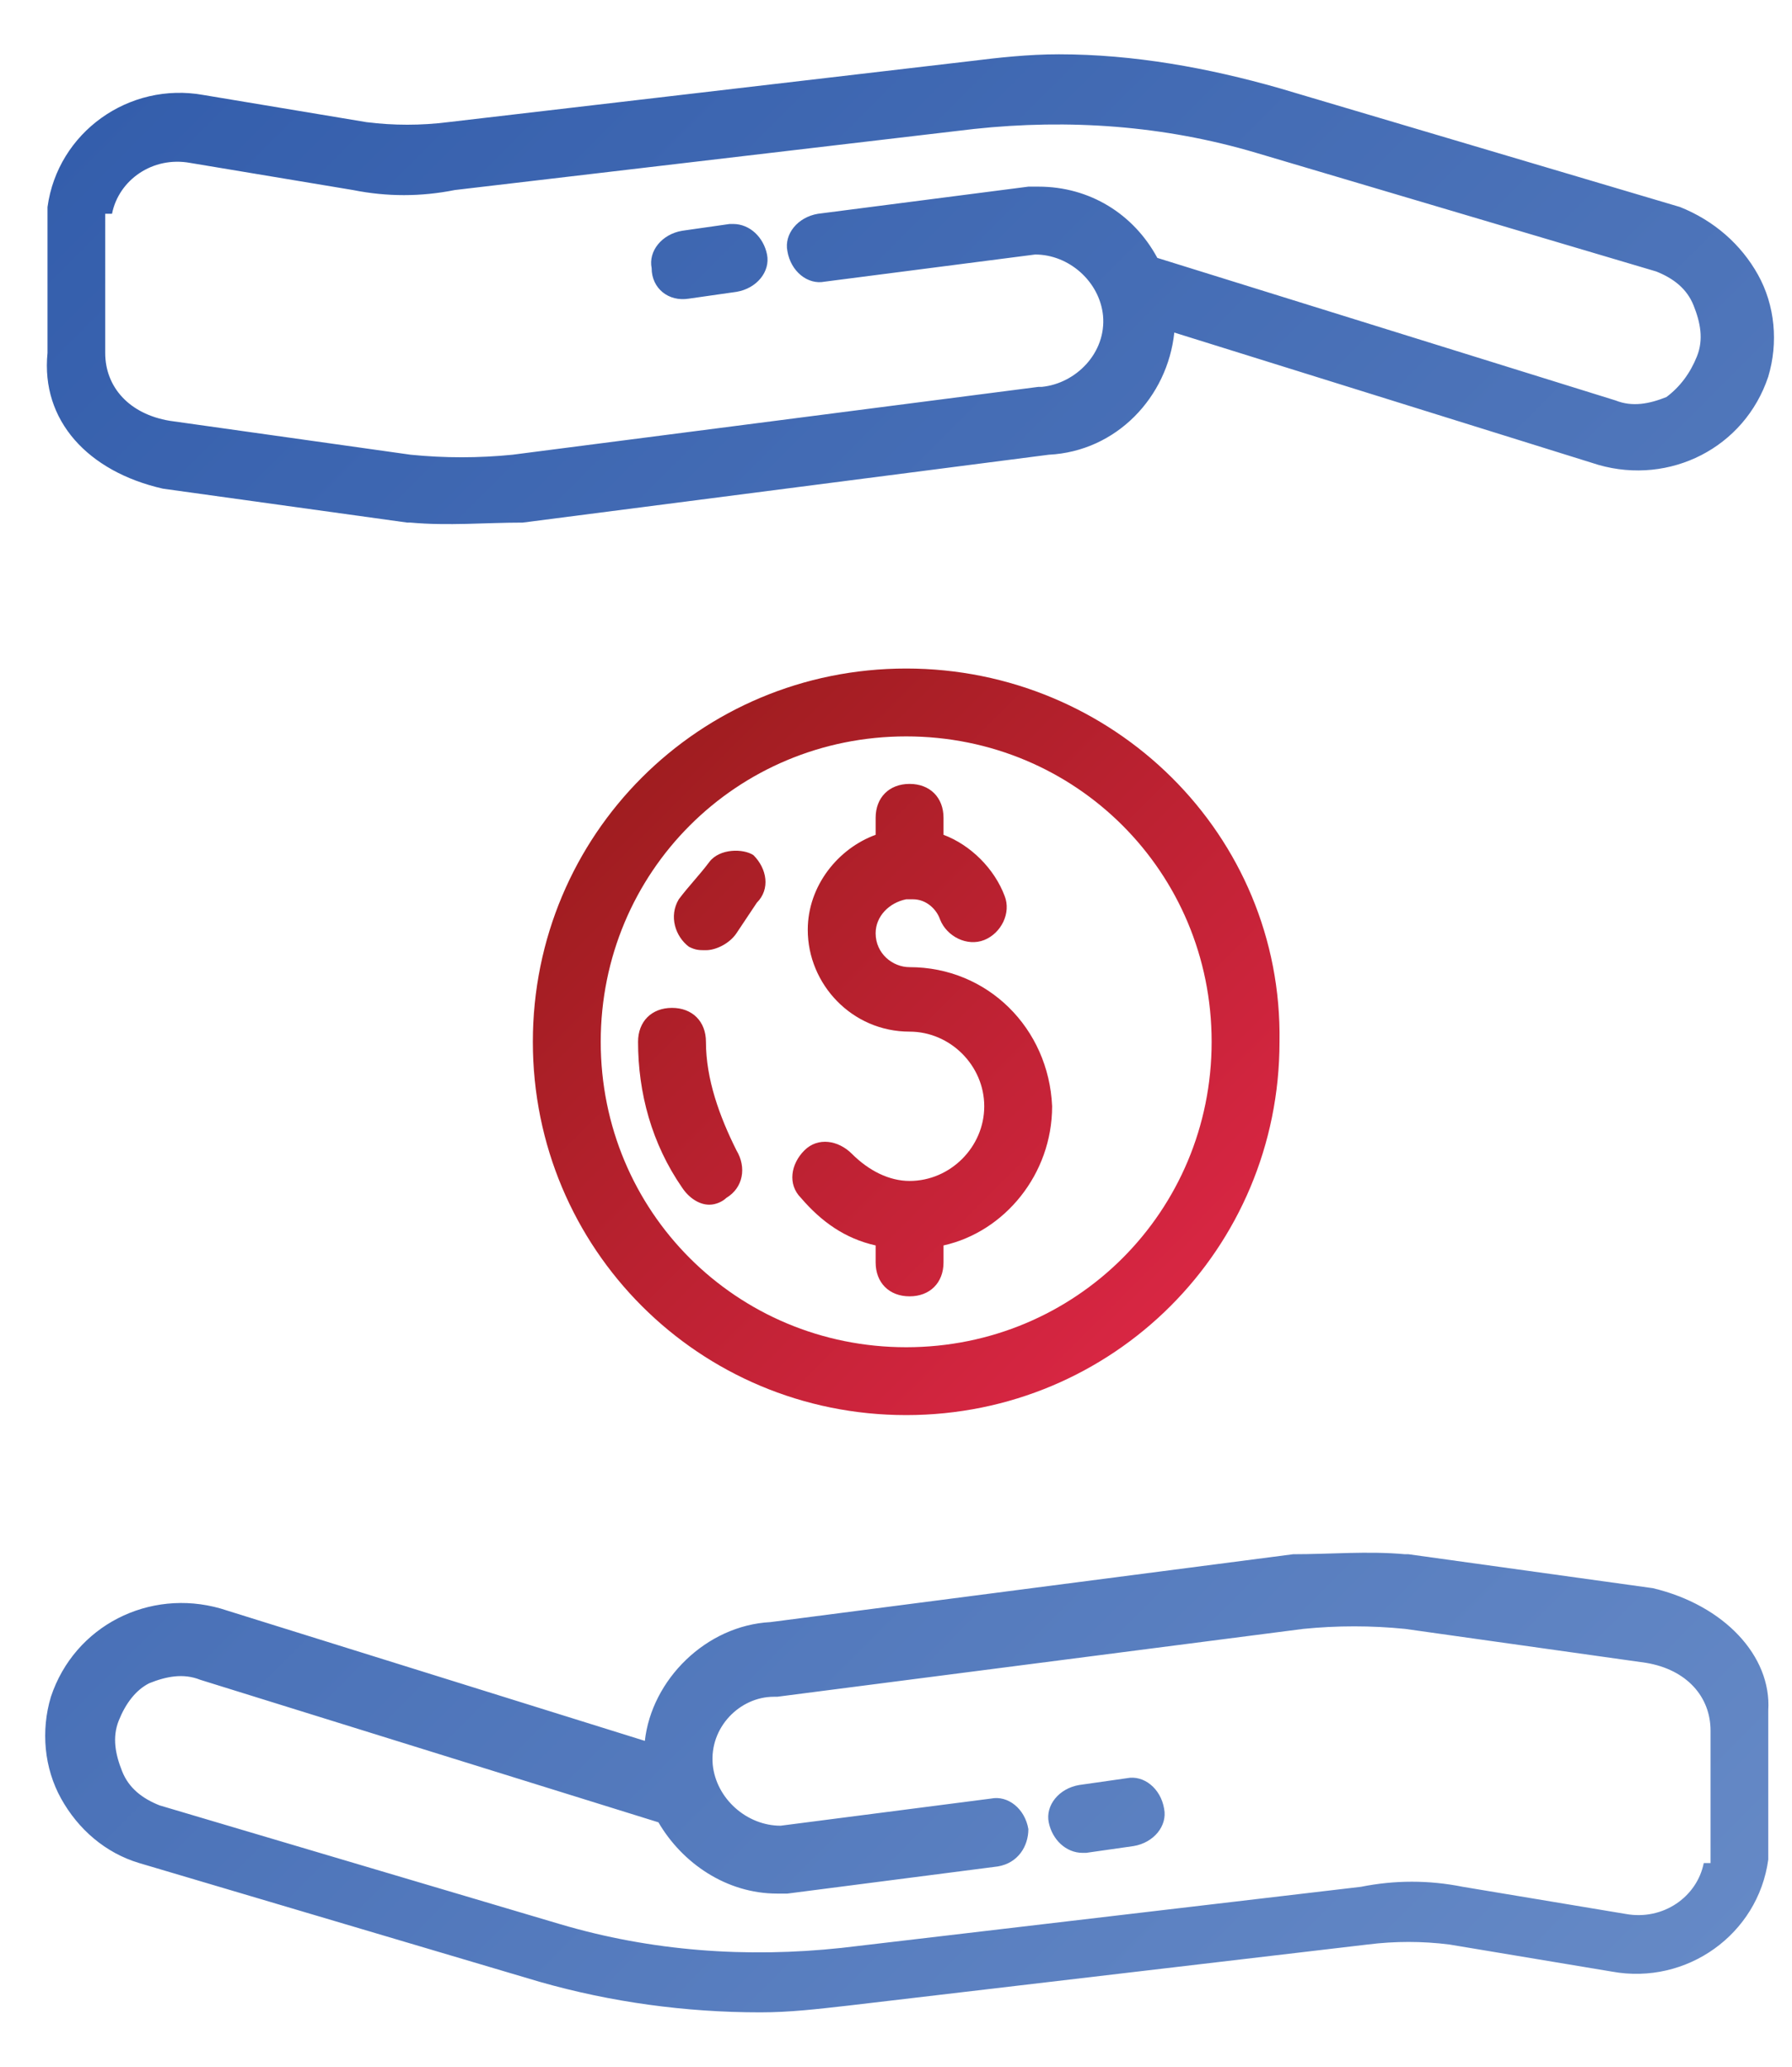 <?xml version="1.0" encoding="utf-8"?>
<!-- Generator: Adobe Illustrator 19.0.1, SVG Export Plug-In . SVG Version: 6.00 Build 0)  -->
<svg version="1.1" id="Слой_1" xmlns="http://www.w3.org/2000/svg" xmlns:xlink="http://www.w3.org/1999/xlink" x="0px" y="0px"
	 viewBox="0 0 52.8 60.9" style="enable-background:new 0 0 52.8 60.9;" xml:space="preserve">
<style type="text/css">
	.st0{fill:url(#SVGID_1_);}
	.st1{fill:url(#SVGID_2_);}
</style>
<g>
	<g>
		
			<linearGradient id="SVGID_1_" gradientUnits="userSpaceOnUse" x1="-317.755" y1="-621.297" x2="-333.329" y2="-636.872" gradientTransform="matrix(1 0 0 1 352.244 659.801)">
			<stop  offset="0" style="stop-color:#D82643"/>
			<stop  offset="1" style="stop-color:#A01D20"/>
		</linearGradient>
		<path class="st0" d="M26.7,19.7c-6.1,0-11,4.9-11,11s4.9,11,11,11s11-4.9,11-11C37.8,24.6,32.8,19.7,26.7,19.7z M26.7,39.7
			c-5,0-9-4-9-9s4-9,9-9s9,4,9,9S31.7,39.7,26.7,39.7z M26.8,28.5c-0.5,0-1-0.4-1-1c0-0.5,0.4-0.9,0.9-1c0,0,0,0,0.1,0
			c0,0,0,0,0.1,0c0.4,0,0.7,0.3,0.8,0.6c0.2,0.5,0.8,0.8,1.3,0.6s0.8-0.8,0.6-1.3c-0.3-0.8-1-1.5-1.8-1.8v-0.5c0-0.6-0.4-1-1-1
			s-1,0.4-1,1v0.5c-1.1,0.4-2,1.5-2,2.8c0,1.6,1.3,3,3,3c1.2,0,2.2,1,2.2,2.2c0,1.2-1,2.2-2.2,2.2c-0.6,0-1.2-0.3-1.7-0.8
			c-0.4-0.4-1-0.5-1.4-0.1s-0.5,1-0.1,1.4c0.6,0.7,1.3,1.2,2.2,1.4v0.5c0,0.6,0.4,1,1,1s1-0.4,1-1v-0.5c1.8-0.4,3.2-2.1,3.2-4.1
			C30.9,30.3,29.1,28.5,26.8,28.5z M20.8,30.7c0-0.6-0.4-1-1-1s-1,0.4-1,1c0,1.5,0.4,3,1.3,4.3c0.2,0.3,0.5,0.5,0.8,0.5
			c0.2,0,0.4-0.1,0.5-0.2c0.5-0.3,0.6-0.9,0.3-1.4C21.2,32.9,20.8,31.8,20.8,30.7z M20.9,25.4c-0.3,0.4-0.6,0.7-0.9,1.1
			c-0.3,0.5-0.1,1.1,0.3,1.4c0.2,0.1,0.3,0.1,0.5,0.1c0.3,0,0.7-0.2,0.9-0.5s0.4-0.6,0.6-0.9c0.4-0.4,0.3-1-0.1-1.4
			C21.9,25,21.2,25,20.9,25.4z"/>
	</g>
</g>
<g>
	<g>
		
			<linearGradient id="SVGID_2_" gradientUnits="userSpaceOnUse" x1="-299.411" y1="-603.58" x2="-350.507" y2="-654.677" gradientTransform="matrix(1 0 0 1 351.731 659.681)">
			<stop  offset="0" style="stop-color:#6589C6"/>
			<stop  offset="1" style="stop-color:#345EAC"/>
		</linearGradient>
		<path class="st1" d="M48.7,46.8C48.6,46.8,48.6,46.8,48.7,46.8l-7.2-1h-0.1c-1.1-0.1-2.2,0-3.3,0l0,0l-15.4,2
			c-1.9,0.1-3.5,1.7-3.7,3.5L6.5,47.4c-2.1-0.6-4.3,0.5-5,2.6c-0.3,1-0.2,2.1,0.3,3s1.3,1.6,2.3,1.9l0,0l11.8,3.5
			c2.1,0.6,4.3,0.9,6.5,0.9c0.9,0,1.7-0.1,2.6-0.2l15.3-1.8l0,0c0.8-0.1,1.6-0.1,2.4,0l4.8,0.8c2.2,0.4,4.3-1.1,4.6-3.3
			c0-0.1,0-0.1,0-0.2v-4.2C52.2,48.8,50.8,47.3,48.7,46.8z M50.2,54.9L50.2,54.9c-0.2,1-1.2,1.7-2.3,1.5l-4.8-0.8c-1-0.2-2-0.2-3,0
			l-15.3,1.8c-2.8,0.3-5.6,0.1-8.3-0.7L4.7,53.2c-0.5-0.2-0.9-0.5-1.1-1c-0.2-0.5-0.3-1-0.1-1.5s0.5-0.9,0.9-1.1
			c0.5-0.2,1-0.3,1.5-0.1l13.5,4.2c0.7,1.2,2,2.1,3.5,2.1c0.1,0,0.1,0,0.2,0c0,0,0,0,0.1,0l6.2-0.8c0.6-0.1,0.9-0.6,0.9-1.1
			c-0.1-0.6-0.6-1-1.1-0.9L23,53.8c-1,0-1.9-0.8-2-1.8c-0.1-1.1,0.8-2,1.8-2c0,0,0,0,0.1,0l15.5-2c1-0.1,2-0.1,3,0l7.1,1
			c1.2,0.2,1.9,1,1.9,2v3.9H50.2z M33.2,52.4l-1.4,0.2c-0.6,0.1-1,0.6-0.9,1.1s0.5,0.9,1,0.9H32l1.4-0.2c0.6-0.1,1-0.6,0.9-1.1
			C34.2,52.7,33.7,52.3,33.2,52.4z M4.8,14.4L4.8,14.4l7.2,1h0.1c1.1,0.1,2.2,0,3.3,0l0,0l15.5-2c2-0.1,3.5-1.7,3.7-3.6l12.5,3.9
			c2.1,0.6,4.3-0.5,5-2.6c0.3-1,0.2-2.1-0.3-3s-1.3-1.6-2.3-2l0,0L37.7,2.6c-2.1-0.6-4.3-1-6.5-1c-0.9,0-1.8,0.1-2.6,0.2L13.2,3.6
			l0,0c-0.8,0.1-1.6,0.1-2.4,0L6,2.8C3.8,2.4,1.7,3.9,1.4,6.1c0,0.1,0,0.1,0,0.2v4.1C1.2,12.4,2.6,13.9,4.8,14.4z M3.3,6.3
			c0.2-1,1.2-1.7,2.3-1.5l4.8,0.8c1,0.2,2,0.2,3,0l15.3-1.8c2.8-0.3,5.6-0.1,8.3,0.7L48.8,8c0.5,0.2,0.9,0.5,1.1,1
			c0.2,0.5,0.3,1,0.1,1.5s-0.5,0.9-0.9,1.2c-0.5,0.2-1,0.3-1.5,0.1L34.1,7.6c-0.7-1.3-2-2.1-3.5-2.1c-0.1,0-0.1,0-0.2,0
			c0,0,0,0-0.1,0l-6.2,0.8c-0.6,0.1-1,0.6-0.9,1.1c0.1,0.6,0.6,1,1.1,0.9l6.2-0.8c1,0,1.9,0.8,2,1.8c0.1,1.1-0.8,2-1.8,2.1
			c0,0,0,0-0.1,0l-15.5,2c-1,0.1-2,0.1-3,0l-7.1-1c-1.2-0.2-1.9-1-1.9-2V6.3H3.3z M20.3,8.8l1.4-0.2c0.6-0.1,1-0.6,0.9-1.1
			s-0.5-0.9-1-0.9h-0.1l-1.4,0.2c-0.6,0.1-1,0.6-0.9,1.1C19.2,8.5,19.7,8.9,20.3,8.8z"/>
	</g>
</g>
</svg>
